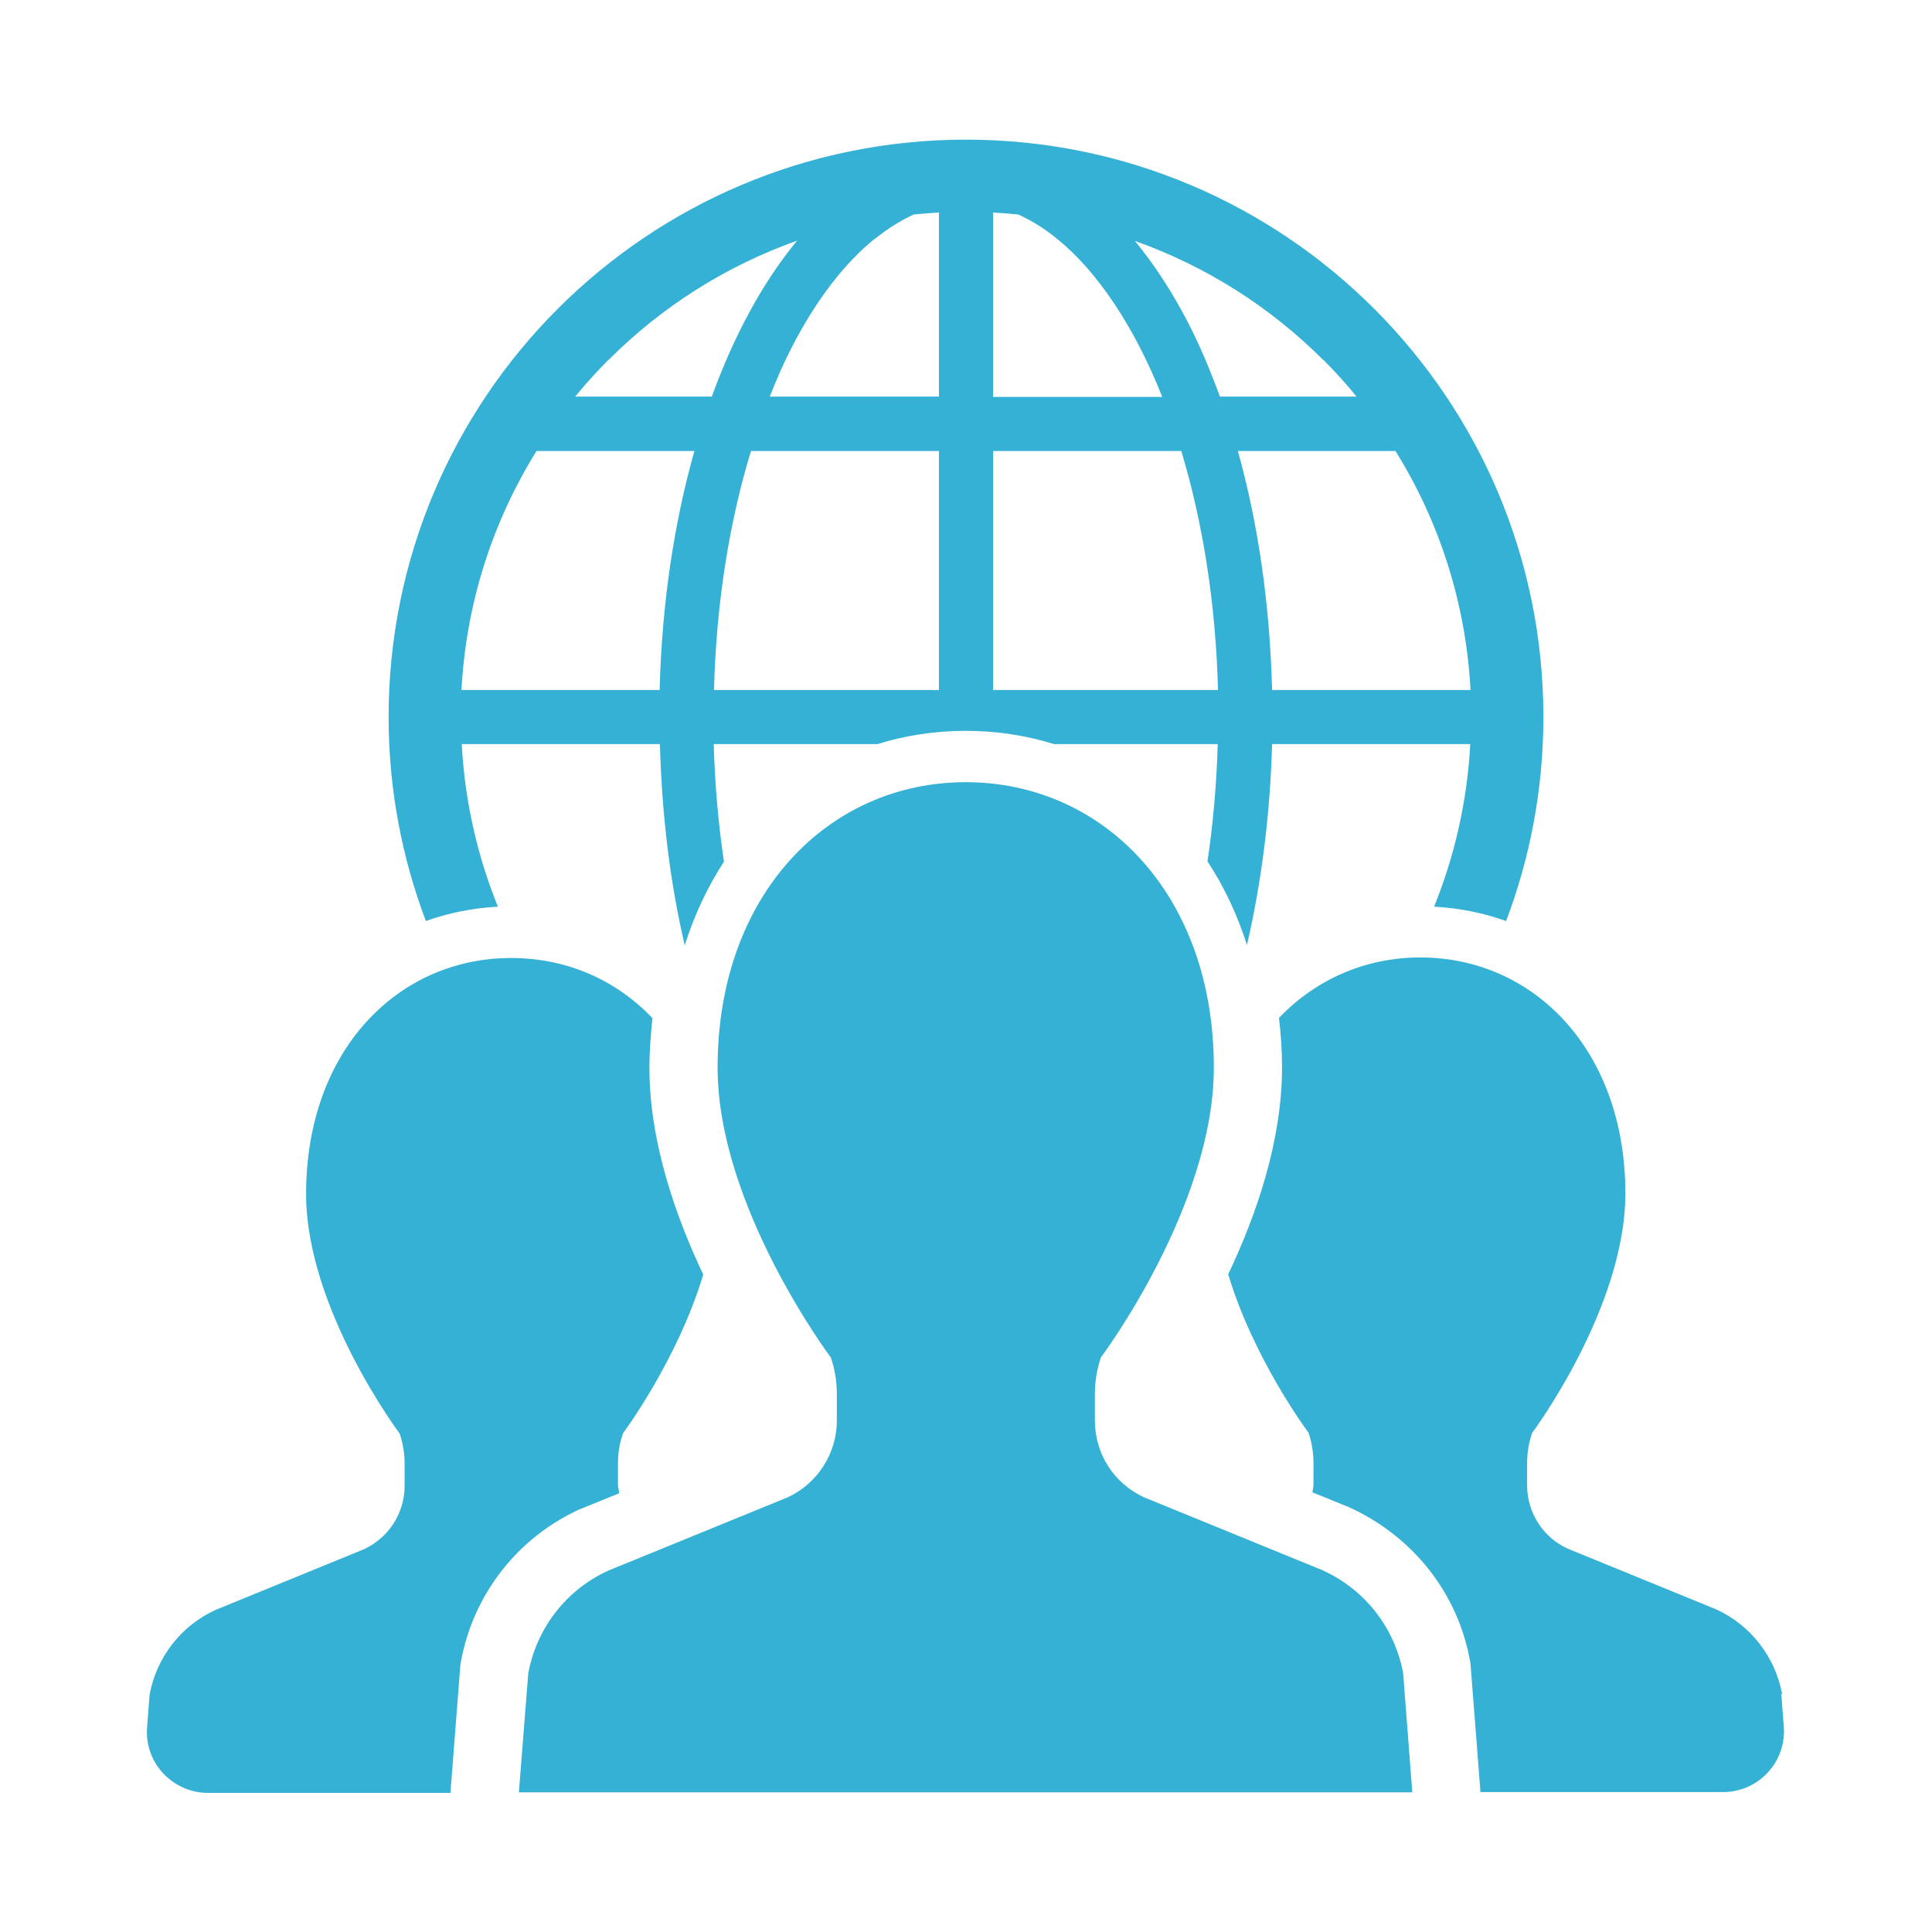 <?xml version="1.0" encoding="UTF-8"?>
<svg id="_1" data-name="1" xmlns="http://www.w3.org/2000/svg" viewBox="0 0 70 70">
  <defs>
    <style>
      .cls-1 {
        fill: none;
      }

      .cls-1, .cls-2 {
        stroke-width: 0px;
      }

      .cls-2 {
        fill: #36b1d6;
      }
    </style>
  </defs>
  <g>
    <path class="cls-2" d="M16.72,26.96h7.19c.07,2.58.37,5.04.9,7.29.35-1.11.83-2.12,1.42-3.03-.2-1.36-.33-2.78-.37-4.26h5.93c1-.31,2.07-.48,3.2-.48s2.2.17,3.2.48h5.93c-.04,1.47-.17,2.89-.37,4.25.6.91,1.08,1.93,1.43,3.03.52-2.25.84-4.7.91-7.28h7.18c-.11,2.08-.57,4.06-1.31,5.89.92.05,1.79.23,2.61.52.87-2.3,1.35-4.79,1.35-7.39,0-11.55-9.37-20.92-20.92-20.92-11.55,0-20.92,9.37-20.92,20.92,0,2.6.48,5.09,1.35,7.39.81-.29,1.69-.47,2.61-.52-.74-1.83-1.2-3.81-1.31-5.89ZM50.56,16.34c1.58,2.54,2.55,5.49,2.72,8.66h-7.19c-.08-3.12-.51-6.05-1.24-8.66h5.71ZM47.94,13.03c.43.43.83.87,1.21,1.34h-4.95c-.35-.96-.74-1.88-1.17-2.71-.57-1.1-1.21-2.08-1.91-2.93,2.59.92,4.91,2.4,6.82,4.31ZM35.98,7.7c.31.02.61.04.91.07.48.22.96.51,1.43.9,1.44,1.17,2.78,3.16,3.79,5.71h-6.13v-6.67ZM35.98,16.34h6.82c.77,2.55,1.25,5.5,1.33,8.66h-8.15v-8.66ZM34.02,25h-8.15c.08-3.16.56-6.11,1.34-8.66h6.81v8.66ZM31.68,8.67c.47-.38.95-.68,1.43-.9.3-.03.61-.05.91-.07v6.67h-6.13c.25-.64.52-1.25.81-1.81.87-1.69,1.89-3.01,2.97-3.89ZM22.06,13.03c1.91-1.91,4.23-3.39,6.82-4.31-1.24,1.5-2.28,3.42-3.09,5.65h-4.95c.38-.47.79-.91,1.21-1.34ZM19.44,16.34h5.72c-.74,2.61-1.18,5.54-1.26,8.66h-7.18c.17-3.17,1.14-6.12,2.72-8.66Z"/>
    <path class="cls-2" d="M22.43,54.08c0-.09-.04-.18-.04-.27v-.79c0-.37.06-.75.19-1.1,0,0,1.97-2.64,2.9-5.74-1.02-2.15-1.95-4.84-1.95-7.49,0-.62.05-1.22.11-1.8-1.33-1.4-3.13-2.18-5.12-2.18-4.1,0-7.43,3.34-7.43,8.55,0,4.16,3.39,8.68,3.39,8.68.12.35.18.73.18,1.1v.79c0,.99-.57,1.88-1.47,2.3l-5.38,2.2c-1.25.57-2.14,1.72-2.39,3.07l-.09,1.18c-.05.62.16,1.22.58,1.67.42.45,1.01.71,1.62.71h8.79l.36-4.63.02-.12c.44-2.43,2.04-4.49,4.29-5.52l1.43-.58Z"/>
    <path class="cls-2" d="M64.57,61.38c-.25-1.35-1.14-2.5-2.39-3.07l-5.38-2.2c-.9-.41-1.47-1.31-1.47-2.3v-.79c0-.37.06-.75.18-1.1,0,0,3.38-4.52,3.38-8.68,0-5.2-3.33-8.55-7.43-8.55-1.98,0-3.78.79-5.12,2.19.07.59.11,1.18.11,1.8,0,2.66-.93,5.34-1.95,7.49.93,3.1,2.91,5.74,2.91,5.74.12.35.18.73.18,1.1v.79c0,.09-.03.18-.04.27l1.33.54c2.34,1.07,3.94,3.13,4.38,5.56l.02.13.36,4.63h8.79c.62,0,1.21-.26,1.62-.71.42-.45.63-1.06.58-1.67l-.09-1.18Z"/>
    <path class="cls-2" d="M47.96,56.91l-6.51-2.66c-1.09-.5-1.78-1.58-1.78-2.78v-.96c0-.45.07-.9.22-1.33,0,0,4.09-5.46,4.09-10.5,0-6.3-4.03-10.34-8.99-10.34s-8.99,4.05-8.99,10.34c0,5.04,4.1,10.5,4.1,10.5.15.43.22.88.22,1.33v.96c0,1.19-.7,2.28-1.78,2.78l-6.51,2.66c-1.51.69-2.59,2.08-2.89,3.72l-.34,4.31h32.37l-.33-4.31c-.3-1.64-1.38-3.03-2.89-3.72Z"/>
  </g>
  <rect class="cls-1" width="70" height="70"/>
</svg>